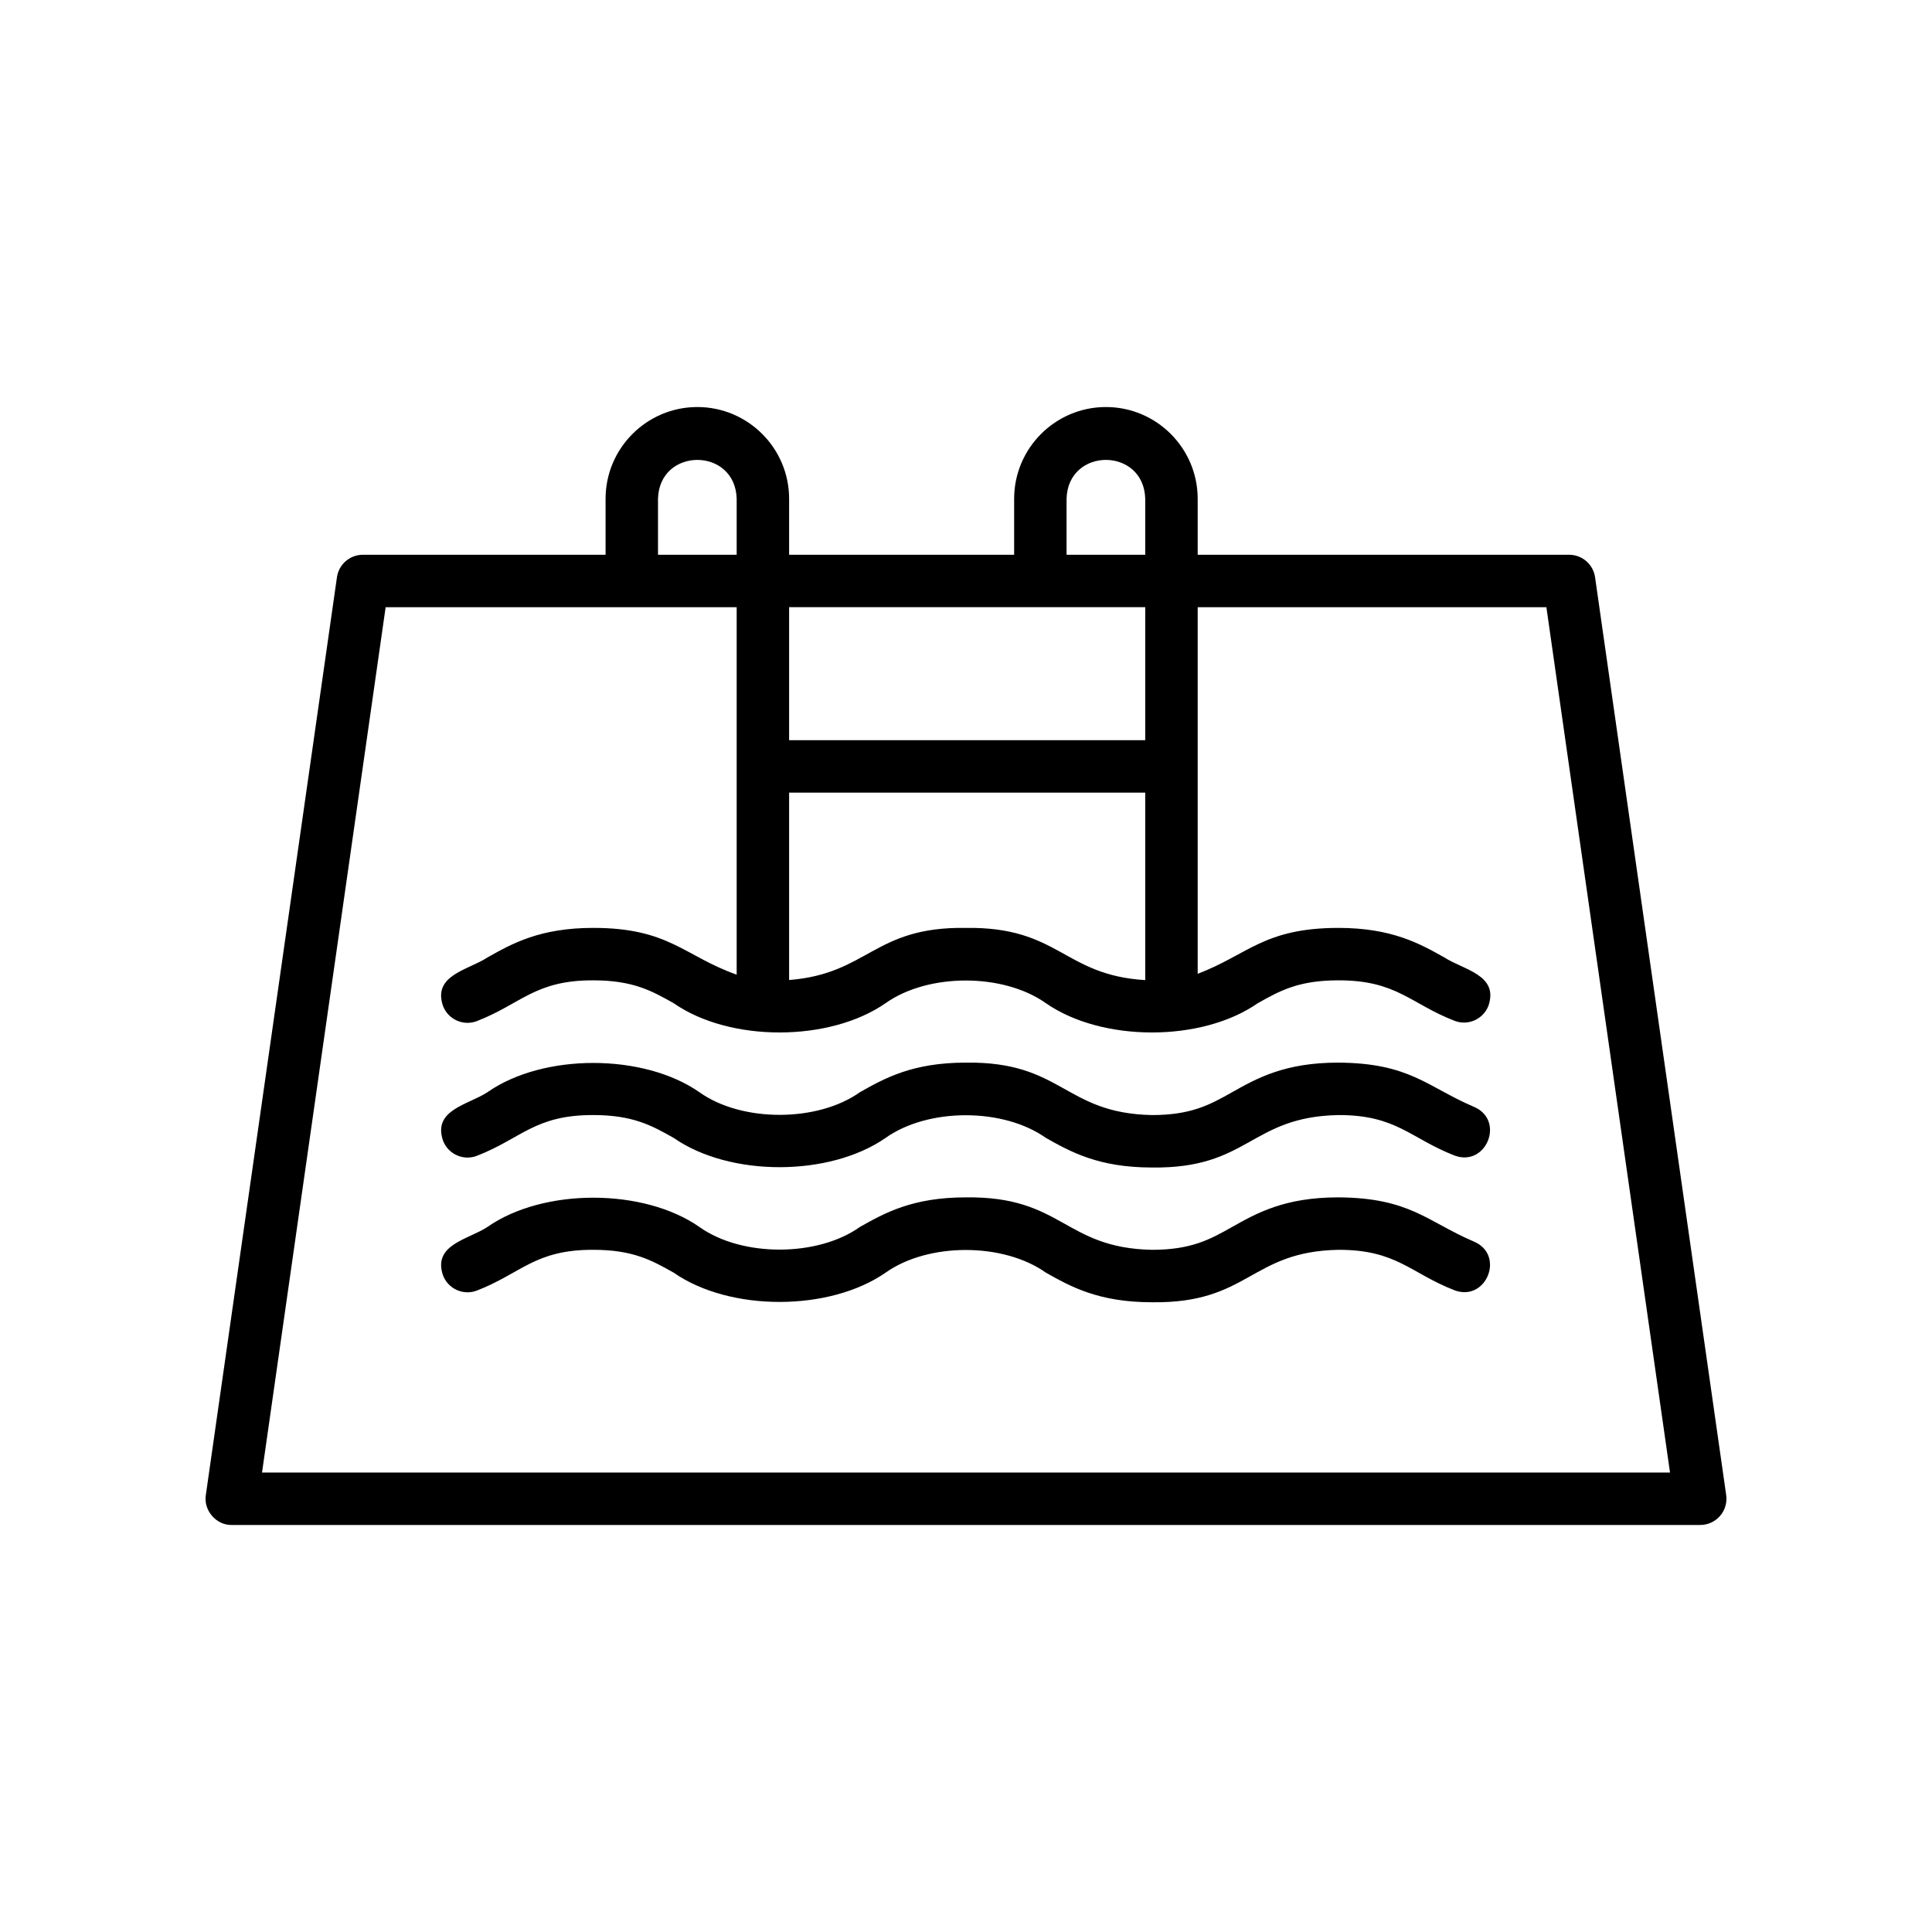 <?xml version="1.0" encoding="UTF-8"?>
<!-- Uploaded to: SVG Repo, www.svgrepo.com, Generator: SVG Repo Mixer Tools -->
<svg fill="#000000" width="800px" height="800px" version="1.1" viewBox="144 144 512 512" xmlns="http://www.w3.org/2000/svg">
 <g>
  <path d="m566.71 296.98c-0.488-3.426-3.422-5.965-6.879-5.965h-98.434v-14.828c0-13.41-10.914-24.32-24.32-24.32-13.41 0-24.32 10.914-24.32 24.32v14.828h-59.633v-14.828c0-13.41-10.914-24.32-24.32-24.32-13.41 0-24.32 10.914-24.32 24.32v14.828h-64.312c-3.457 0-6.391 2.543-6.879 5.965l-34.746 243.22c-0.66 4.047 2.758 8.031 6.879 7.934h389.15c2.016 0 3.93-0.875 5.25-2.394 1.32-1.52 1.914-3.543 1.629-5.539l-34.746-243.22zm-140.06-20.793c0.363-13.746 20.488-13.742 20.848 0v14.828h-20.848zm20.848 28.723v35.242h-94.375v-35.242zm-94.375 49.141h94.375v49.688c-21.73-1.309-22.742-14.188-47.566-13.836-24.449-0.352-25.742 12.148-46.809 13.809zm-34.746-77.863c0.363-13.746 20.488-13.742 20.848 0v14.828h-20.848zm-104.94 258.05 32.762-229.32 93.027-0.004v97.379c-13.938-4.934-17.898-12.395-38.004-12.391-14.168 0-21.559 4.176-28.086 7.863-5.086 3.332-14.527 4.644-11.734 12.824 1.371 3.582 5.387 5.387 8.969 4.016 11.777-4.57 15.387-10.852 30.852-10.805 10.547 0 15.535 2.809 21.309 6.059 14.934 10.391 41.355 10.293 56.172-0.016 11.293-8 31.172-7.992 42.453 0.004 14.84 10.32 41.266 10.391 56.172 0.012 5.773-3.25 10.762-6.059 21.309-6.059 15.477-0.043 19.09 6.172 30.855 10.734 3.582 1.371 7.602-0.434 8.969-4.023 2.758-8.176-6.625-9.488-11.715-12.793-6.527-3.664-13.93-7.816-28.105-7.816-19.73 0.043-23.867 7.07-37.242 12.172v-97.16h92.41l32.762 229.32z"/>
  <path d="m534.44 437.25c-12.285-5.281-16.859-11.531-35.801-11.645-14.191 0-21.598 4.172-28.129 7.852-5.762 3.242-10.734 6.047-21.223 6.047-23.355-0.477-23.609-14.242-49.352-13.898-14.133 0-21.527 4.16-28.047 7.836-11.211 7.981-31.277 8.031-42.531 0.012-14.738-10.309-41.371-10.395-56.215 0.016-5.086 3.328-14.527 4.641-11.734 12.82 1.371 3.582 5.387 5.394 8.969 4.016 11.777-4.57 15.387-10.852 30.852-10.805 10.547 0 15.535 2.809 21.309 6.059 14.93 10.391 41.355 10.293 56.172-0.016 11.293-8 31.172-7.992 42.453 0.004 6.531 3.676 13.938 7.852 28.129 7.852 25.742 0.344 25.996-13.422 49.352-13.898 15.477-0.047 19.09 6.172 30.855 10.738 8.473 3.117 13.496-9.57 4.941-12.988z"/>
  <path d="m534.44 472.96c-12.285-5.281-16.859-11.531-35.801-11.645-14.191 0-21.598 4.172-28.129 7.852-5.762 3.242-10.734 6.047-21.223 6.047-23.355-0.477-23.609-14.242-49.352-13.898-14.133 0-21.527 4.16-28.047 7.836-11.211 7.981-31.277 8.031-42.531 0.012-14.738-10.309-41.371-10.395-56.215 0.016-5.086 3.328-14.527 4.641-11.734 12.82 1.371 3.582 5.387 5.383 8.969 4.016 11.777-4.57 15.387-10.852 30.852-10.805 10.547 0 15.535 2.809 21.309 6.059 14.93 10.391 41.355 10.293 56.172-0.016 11.293-8 31.172-7.992 42.453 0.004 6.531 3.676 13.938 7.852 28.129 7.852 25.742 0.344 25.996-13.422 49.352-13.898 15.477-0.047 19.09 6.172 30.855 10.738 8.469 3.125 13.496-9.574 4.941-12.988z"/>
 </g>
</svg>
